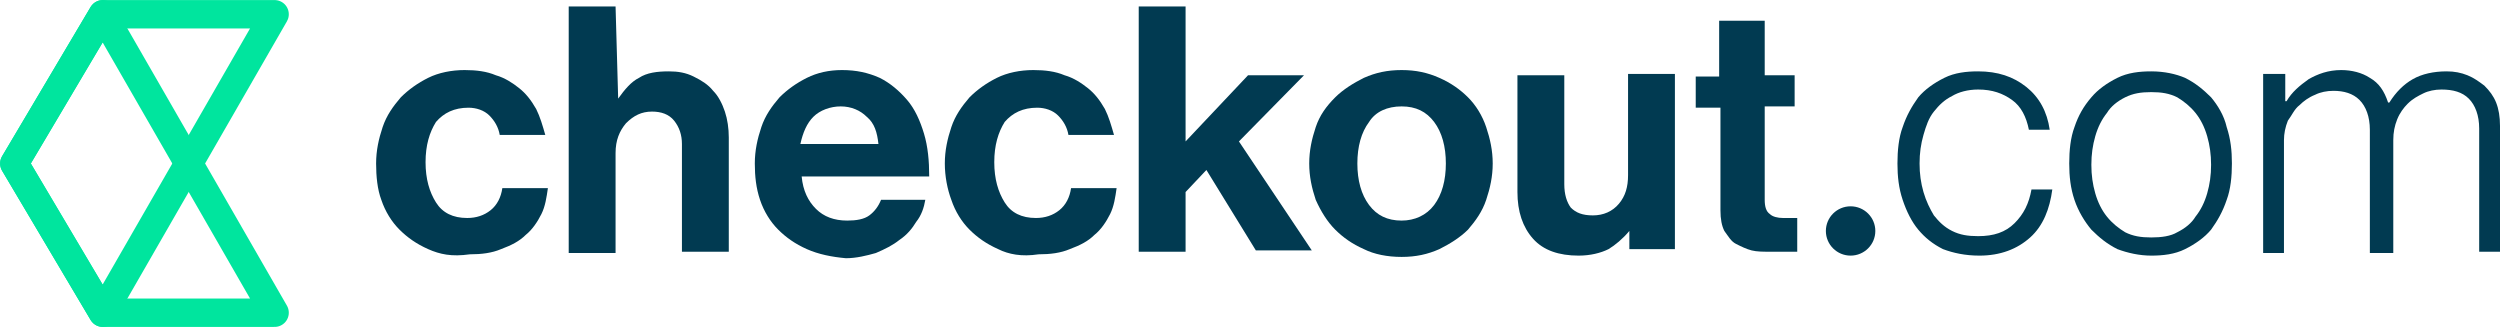 <svg width="198" height="26" viewBox="0 0 198 26" fill="none" xmlns="http://www.w3.org/2000/svg">
<g clip-path="url(#clip0)">
<path d="M8.143 1.13H21.748L8.143 24.767L1.134 12.949L8.143 1.13Z" stroke="#00E59E" stroke-width="2.25" stroke-miterlimit="10" stroke-linecap="round" stroke-linejoin="round"/>
<path d="M8.143 24.767H21.748L8.143 1.13L1.134 12.949L8.143 24.767Z" stroke="#00E59E" stroke-width="2.25" stroke-miterlimit="10" stroke-linecap="round" stroke-linejoin="round"/>
<path d="M146.567 20.245C147.649 20.245 148.526 19.371 148.526 18.292C148.526 17.214 147.649 16.34 146.567 16.34C145.486 16.34 144.609 17.214 144.609 18.292C144.609 19.371 145.486 20.245 146.567 20.245Z" fill="#013A51"/>
<path d="M33.91 19.731C32.983 19.32 32.261 18.806 31.643 18.19C31.024 17.573 30.509 16.751 30.2 15.826C29.891 15.004 29.788 13.976 29.788 12.948C29.788 11.921 29.994 10.996 30.303 10.071C30.612 9.146 31.128 8.427 31.746 7.707C32.364 7.091 33.086 6.577 33.91 6.166C34.735 5.755 35.766 5.549 36.796 5.549C37.724 5.549 38.549 5.652 39.27 5.96C39.992 6.166 40.61 6.577 41.125 6.988C41.641 7.399 42.053 7.913 42.465 8.632C42.775 9.249 42.981 9.968 43.187 10.688H39.579C39.476 10.071 39.167 9.557 38.755 9.146C38.343 8.735 37.724 8.53 37.106 8.53C35.972 8.53 35.147 8.941 34.529 9.66C34.014 10.482 33.704 11.51 33.704 12.846C33.704 14.182 34.014 15.209 34.529 16.032C35.044 16.854 35.869 17.265 37.003 17.265C37.724 17.265 38.343 17.059 38.858 16.648C39.373 16.237 39.682 15.62 39.785 14.901H43.393C43.29 15.62 43.187 16.34 42.878 16.956C42.568 17.573 42.156 18.19 41.641 18.601C41.125 19.114 40.507 19.423 39.682 19.731C38.961 20.039 38.136 20.142 37.209 20.142C35.766 20.348 34.838 20.142 33.91 19.731Z" fill="#013A51"/>
<path d="M48.959 7.81C49.474 7.091 49.989 6.474 50.608 6.166C51.226 5.755 52.051 5.652 52.979 5.652C53.7 5.652 54.319 5.755 54.937 6.063C55.555 6.371 56.071 6.68 56.483 7.194C56.895 7.605 57.205 8.221 57.411 8.838C57.617 9.454 57.72 10.174 57.72 10.893V19.937H54.009V11.407C54.009 10.688 53.803 10.071 53.391 9.557C52.979 9.043 52.36 8.838 51.639 8.838C50.814 8.838 50.196 9.146 49.577 9.763C49.062 10.379 48.753 11.099 48.753 12.126V20.039H45.042V0.514H48.753L48.959 7.81Z" fill="#013A51"/>
<path d="M63.904 19.731C62.977 19.32 62.255 18.806 61.637 18.19C61.018 17.573 60.503 16.751 60.194 15.826C59.884 14.901 59.781 13.976 59.781 12.948C59.781 11.921 59.987 10.996 60.297 10.071C60.606 9.146 61.121 8.427 61.74 7.707C62.358 7.091 63.08 6.577 63.904 6.166C64.729 5.755 65.656 5.549 66.687 5.549C67.821 5.549 68.749 5.755 69.676 6.166C70.501 6.577 71.222 7.194 71.841 7.913C72.459 8.632 72.871 9.557 73.181 10.585C73.49 11.613 73.593 12.743 73.593 13.976H63.492C63.595 15.107 64.007 15.929 64.626 16.545C65.244 17.162 66.069 17.47 67.099 17.47C67.821 17.47 68.439 17.367 68.852 17.059C69.264 16.751 69.573 16.34 69.779 15.826H73.284C73.181 16.443 72.975 17.059 72.562 17.573C72.253 18.087 71.841 18.601 71.222 19.012C70.707 19.423 70.088 19.731 69.367 20.039C68.645 20.245 67.821 20.451 66.996 20.451C65.863 20.348 64.832 20.142 63.904 19.731ZM64.42 9.249C63.904 9.763 63.595 10.482 63.389 11.407H69.573C69.47 10.482 69.264 9.763 68.645 9.249C68.13 8.735 67.409 8.427 66.584 8.427C65.76 8.427 64.935 8.735 64.42 9.249Z" fill="#013A51"/>
<path d="M79.056 19.731C78.128 19.32 77.406 18.806 76.788 18.19C76.17 17.573 75.654 16.751 75.345 15.826C75.036 15.004 74.83 13.976 74.83 12.948C74.83 11.921 75.036 10.996 75.345 10.071C75.654 9.146 76.17 8.427 76.788 7.707C77.406 7.091 78.128 6.577 78.953 6.166C79.777 5.755 80.808 5.549 81.839 5.549C82.766 5.549 83.591 5.652 84.312 5.96C85.034 6.166 85.652 6.577 86.168 6.988C86.683 7.399 87.095 7.913 87.507 8.632C87.817 9.249 88.023 9.968 88.229 10.688H84.621C84.518 10.071 84.209 9.557 83.797 9.146C83.385 8.735 82.766 8.53 82.148 8.53C81.014 8.53 80.189 8.941 79.571 9.66C79.056 10.482 78.746 11.51 78.746 12.846C78.746 14.182 79.056 15.209 79.571 16.032C80.086 16.854 80.911 17.265 82.045 17.265C82.766 17.265 83.385 17.059 83.9 16.648C84.415 16.237 84.725 15.62 84.828 14.901H88.435C88.332 15.62 88.229 16.34 87.92 16.956C87.611 17.573 87.198 18.19 86.683 18.601C86.168 19.114 85.549 19.423 84.725 19.731C84.003 20.039 83.178 20.142 82.251 20.142C80.911 20.348 79.88 20.142 79.056 19.731Z" fill="#013A51"/>
<path d="M93.898 15.209V19.937H90.187V0.514H93.898V11.201L98.845 5.96H103.277L98.124 11.201L103.896 19.834H99.464L95.547 13.462L93.898 15.209Z" fill="#013A51"/>
<path d="M108.019 19.731C107.091 19.32 106.37 18.806 105.751 18.19C105.133 17.573 104.617 16.751 104.205 15.826C103.896 14.901 103.69 13.976 103.69 12.948C103.69 11.921 103.896 10.996 104.205 10.071C104.514 9.146 105.03 8.427 105.751 7.707C106.37 7.091 107.194 6.577 108.019 6.166C108.946 5.755 109.874 5.549 111.008 5.549C112.142 5.549 113.069 5.755 113.997 6.166C114.924 6.577 115.646 7.091 116.264 7.707C116.883 8.324 117.398 9.146 117.707 10.071C118.017 10.996 118.223 11.921 118.223 12.948C118.223 13.976 118.017 14.901 117.707 15.826C117.398 16.751 116.883 17.47 116.264 18.19C115.646 18.806 114.821 19.32 113.997 19.731C113.069 20.142 112.142 20.348 111.008 20.348C109.874 20.348 108.843 20.142 108.019 19.731ZM113.585 16.237C114.203 15.415 114.512 14.284 114.512 12.948C114.512 11.613 114.203 10.482 113.585 9.66C112.966 8.838 112.142 8.427 111.008 8.427C109.874 8.427 108.946 8.838 108.431 9.66C107.813 10.482 107.503 11.613 107.503 12.948C107.503 14.284 107.813 15.415 108.431 16.237C109.049 17.059 109.874 17.47 111.008 17.47C112.038 17.47 112.966 17.059 113.585 16.237Z" fill="#013A51"/>
<path d="M129.045 18.292C128.53 18.909 127.911 19.423 127.396 19.731C126.778 20.039 125.953 20.245 125.026 20.245C123.479 20.245 122.243 19.834 121.418 18.909C120.593 17.984 120.181 16.751 120.181 15.209V5.96H123.892V14.593C123.892 15.415 124.098 16.031 124.407 16.442C124.819 16.854 125.335 17.059 126.159 17.059C126.984 17.059 127.705 16.751 128.221 16.134C128.736 15.518 128.942 14.798 128.942 13.873V5.857H132.653V19.731H129.045V18.292Z" fill="#013A51"/>
<path d="M136.157 6.063V1.644H139.765V5.96H142.135V8.427H139.765V15.826C139.765 16.34 139.868 16.751 140.177 16.956C140.383 17.162 140.795 17.265 141.208 17.265H141.929C142.032 17.265 142.135 17.265 142.341 17.265V19.936C142.135 19.936 141.929 19.936 141.723 19.936C141.517 19.936 141.311 19.936 141.002 19.936H140.074C139.662 19.936 139.146 19.936 138.734 19.834C138.322 19.731 137.909 19.526 137.497 19.32C137.085 19.114 136.879 18.703 136.569 18.292C136.363 17.881 136.26 17.367 136.26 16.648V8.529H134.302V6.063H136.157Z" fill="#013A51"/>
<path d="M153.885 19.731C153.061 19.32 152.442 18.806 151.927 18.189C151.412 17.573 150.999 16.751 150.69 15.826C150.381 14.901 150.278 13.976 150.278 12.948C150.278 11.921 150.381 10.893 150.69 10.071C150.999 9.146 151.412 8.427 151.927 7.707C152.442 7.091 153.164 6.577 153.989 6.166C154.813 5.755 155.741 5.652 156.668 5.652C158.214 5.652 159.451 6.063 160.482 6.885C161.513 7.707 162.131 8.838 162.337 10.276H160.688C160.482 9.249 160.07 8.427 159.348 7.913C158.627 7.399 157.802 7.091 156.668 7.091C155.844 7.091 155.122 7.296 154.607 7.604C153.989 7.913 153.576 8.324 153.164 8.838C152.752 9.351 152.546 9.968 152.339 10.687C152.133 11.407 152.03 12.126 152.03 12.948C152.03 13.77 152.133 14.49 152.339 15.209C152.546 15.928 152.855 16.545 153.164 17.059C153.576 17.573 153.989 17.984 154.607 18.292C155.225 18.601 155.844 18.703 156.668 18.703C157.905 18.703 158.833 18.395 159.554 17.676C160.276 16.956 160.688 16.134 160.894 15.004H162.543C162.337 16.545 161.822 17.881 160.791 18.806C159.761 19.731 158.421 20.245 156.771 20.245C155.638 20.245 154.71 20.039 153.885 19.731Z" fill="#013A51"/>
<path d="M167.697 19.731C166.872 19.32 166.254 18.806 165.636 18.189C165.12 17.573 164.605 16.751 164.296 15.826C163.986 14.901 163.883 13.976 163.883 12.948C163.883 11.921 163.986 10.893 164.296 10.071C164.605 9.146 165.017 8.427 165.636 7.707C166.151 7.091 166.872 6.577 167.697 6.166C168.522 5.755 169.449 5.652 170.377 5.652C171.408 5.652 172.335 5.857 173.057 6.166C173.881 6.577 174.5 7.091 175.118 7.707C175.634 8.324 176.149 9.146 176.355 10.071C176.664 10.996 176.767 11.921 176.767 12.948C176.767 13.976 176.664 15.004 176.355 15.826C176.046 16.751 175.634 17.47 175.118 18.189C174.603 18.806 173.881 19.32 173.057 19.731C172.232 20.142 171.305 20.245 170.377 20.245C169.449 20.245 168.522 20.039 167.697 19.731ZM172.438 18.395C173.057 18.087 173.572 17.676 173.881 17.162C174.294 16.648 174.603 16.031 174.809 15.312C175.015 14.593 175.118 13.873 175.118 13.051C175.118 12.229 175.015 11.51 174.809 10.79C174.603 10.071 174.294 9.454 173.881 8.94C173.469 8.427 172.954 8.015 172.438 7.707C171.82 7.399 171.201 7.296 170.377 7.296C169.552 7.296 168.934 7.399 168.315 7.707C167.697 8.015 167.182 8.427 166.872 8.94C166.46 9.454 166.151 10.071 165.945 10.79C165.739 11.51 165.636 12.229 165.636 13.051C165.636 13.873 165.739 14.593 165.945 15.312C166.151 16.031 166.46 16.648 166.872 17.162C167.285 17.676 167.8 18.087 168.315 18.395C168.934 18.703 169.552 18.806 170.377 18.806C171.201 18.806 171.923 18.703 172.438 18.395Z" fill="#013A51"/>
<path d="M180.993 5.858V8.016H181.096C181.509 7.296 182.127 6.783 182.848 6.269C183.57 5.858 184.395 5.549 185.425 5.549C186.25 5.549 187.074 5.755 187.693 6.166C188.414 6.577 188.827 7.194 189.136 8.118H189.239C189.754 7.296 190.373 6.68 191.094 6.269C191.816 5.858 192.743 5.652 193.774 5.652C194.392 5.652 194.908 5.755 195.423 5.96C195.939 6.166 196.351 6.474 196.763 6.783C197.175 7.194 197.485 7.605 197.691 8.118C197.897 8.632 198 9.249 198 9.968V19.937H196.351V10.174C196.351 9.146 196.042 8.324 195.526 7.81C195.011 7.296 194.289 7.091 193.362 7.091C192.846 7.091 192.331 7.194 191.919 7.399C191.506 7.605 191.094 7.81 190.682 8.221C190.373 8.53 190.063 8.941 189.857 9.454C189.651 9.968 189.548 10.482 189.548 11.099V20.039H187.693V10.277C187.693 9.249 187.384 8.427 186.868 7.913C186.353 7.399 185.631 7.194 184.807 7.194C184.291 7.194 183.776 7.296 183.364 7.502C182.848 7.707 182.436 8.016 182.127 8.324C181.715 8.632 181.509 9.146 181.199 9.557C180.993 10.071 180.89 10.585 180.89 11.099V20.039H179.241V5.858H180.993Z" fill="#013A51"/>
</g>
<defs>
<clipPath id="clip0">
<rect width="198" height="26" fill="white"/>
</clipPath>
</defs>
</svg>
